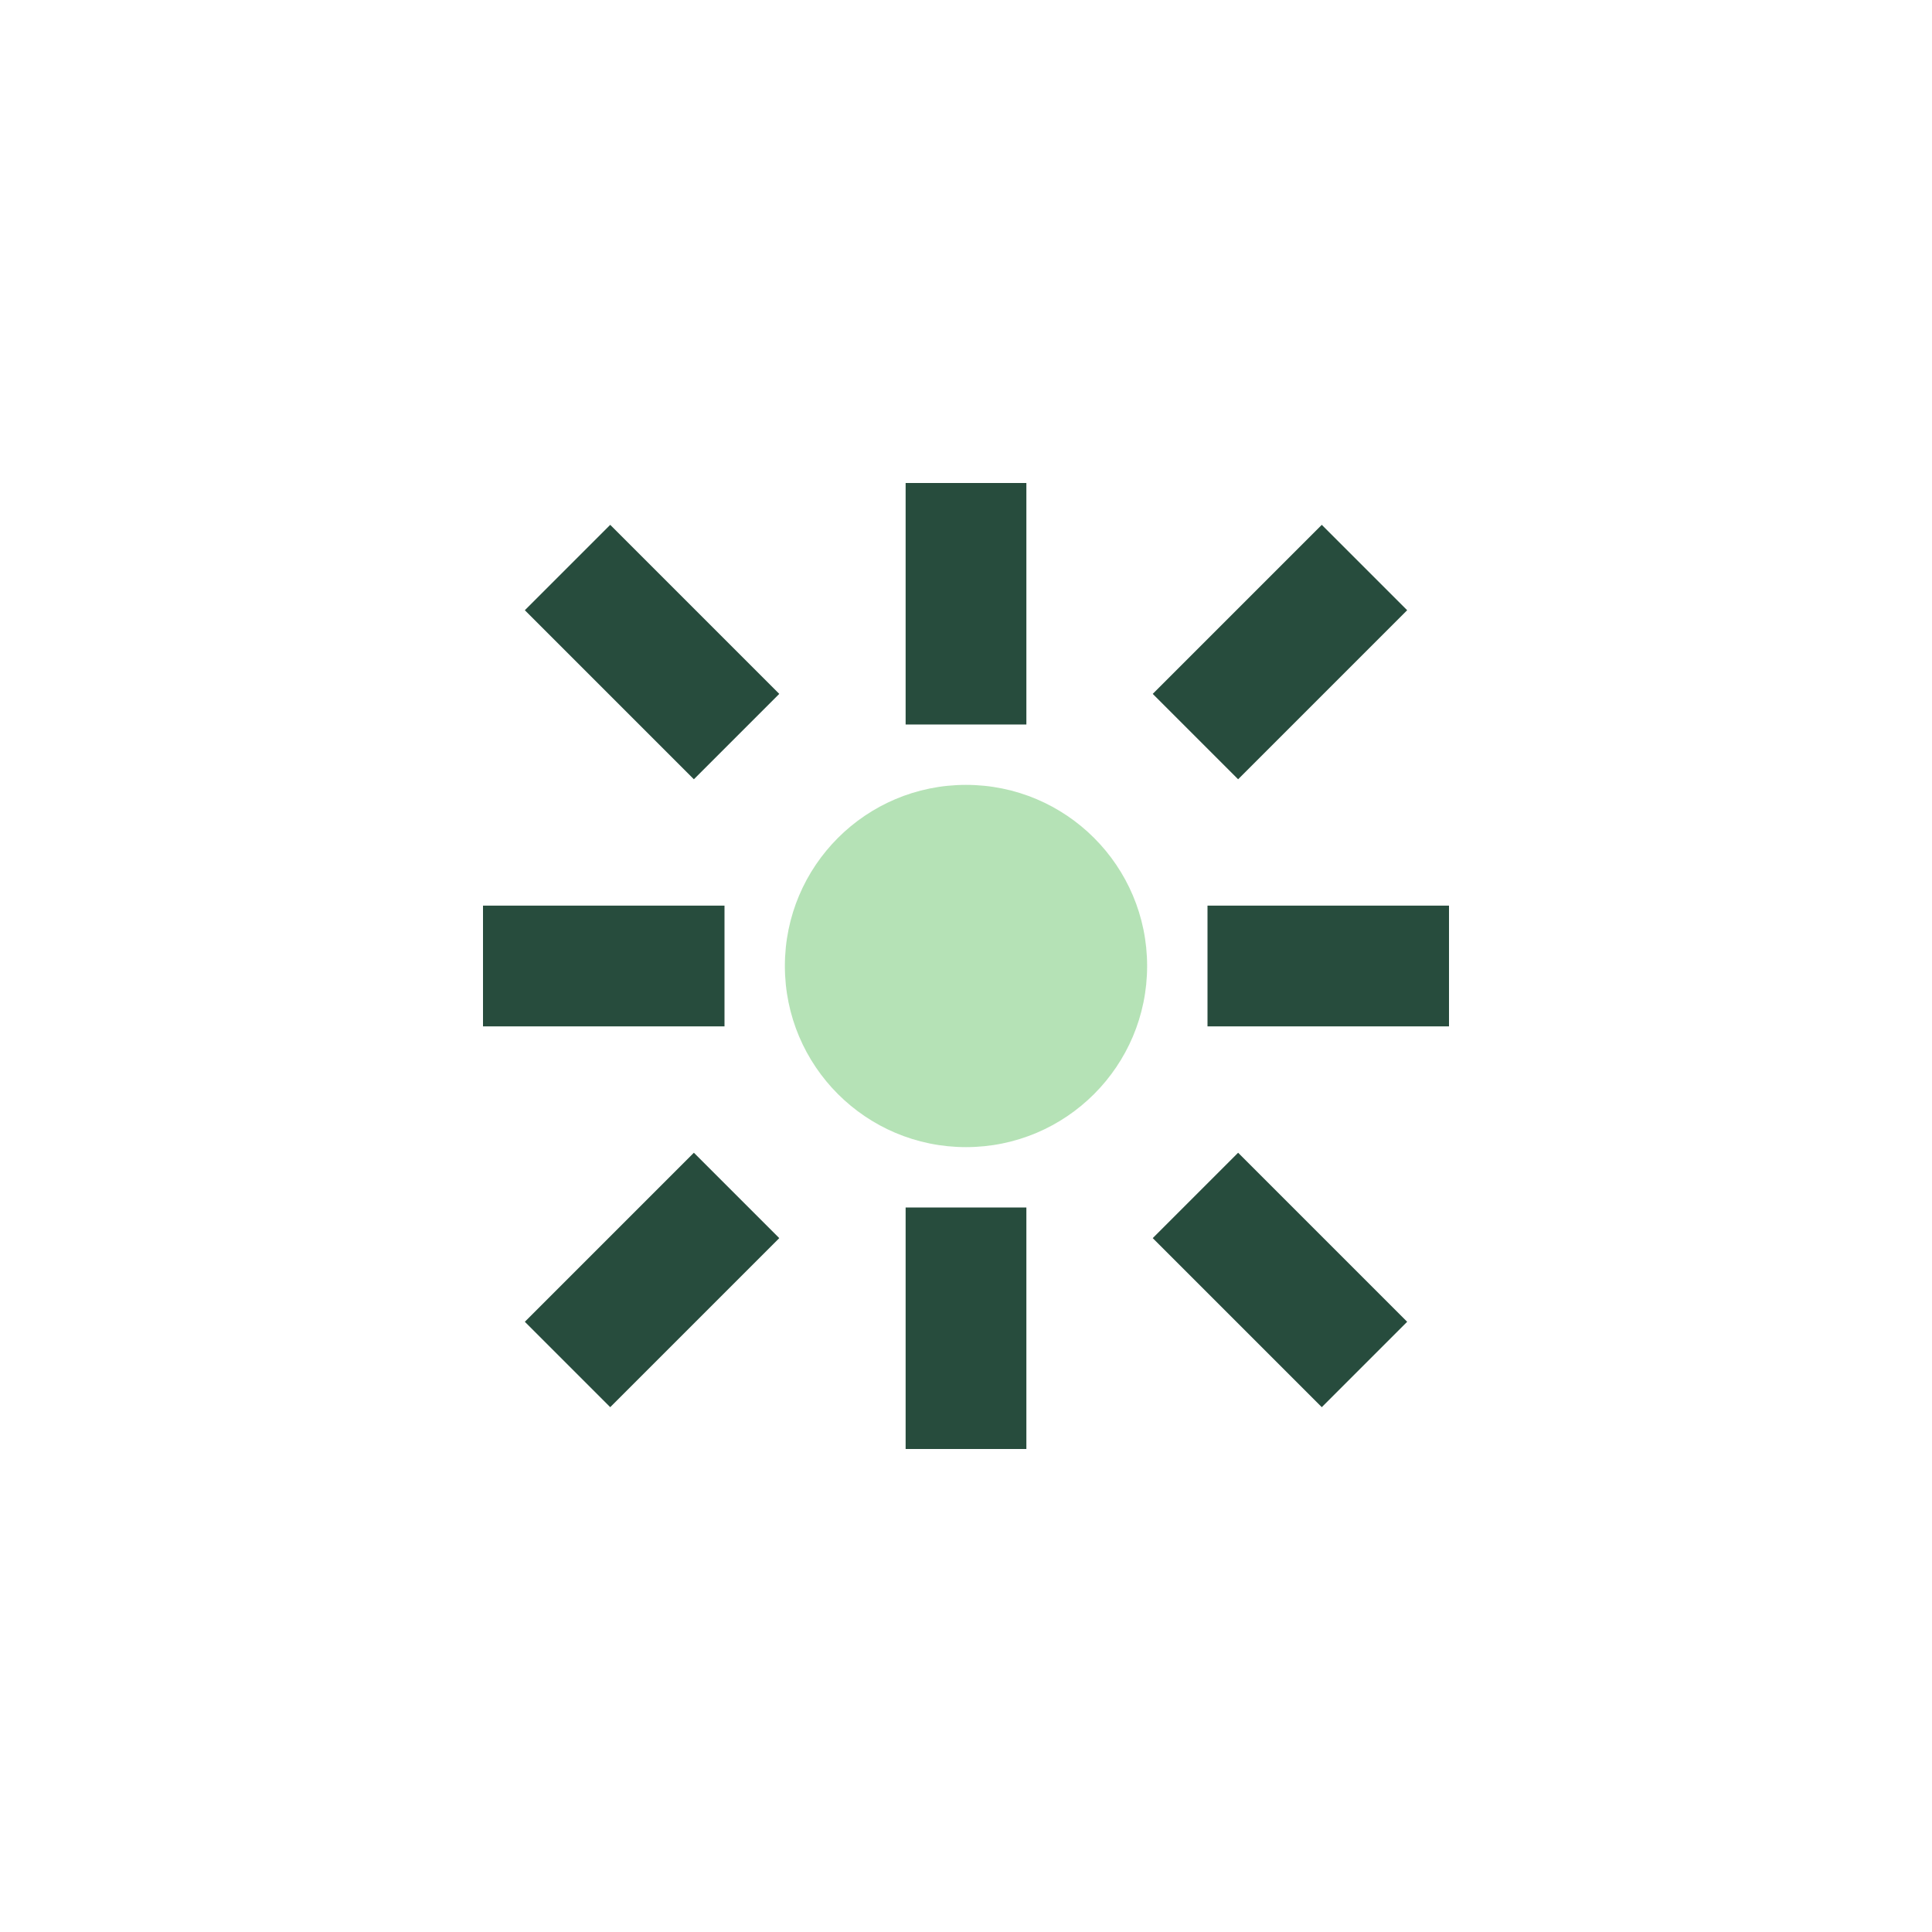 <?xml version="1.0" encoding="UTF-8"?>
<svg xmlns="http://www.w3.org/2000/svg" width="32" height="32" viewBox="0 0 32 32"><g fill="none"><circle cx="16" cy="16" r="3" fill="#B5E2B6"/><g stroke="#274C3D" stroke-width="2"><path d="M16 8v4"/><path d="M16 20v4"/><path d="M8 16h4"/><path d="M20 16h4"/><path d="M22.6 22.6l-2.8-2.8"/><path d="M9.4 9.4l2.8 2.8"/><path d="M9.4 22.6l2.8-2.8"/><path d="M22.6 9.4l-2.8 2.8"/></g></g></svg>